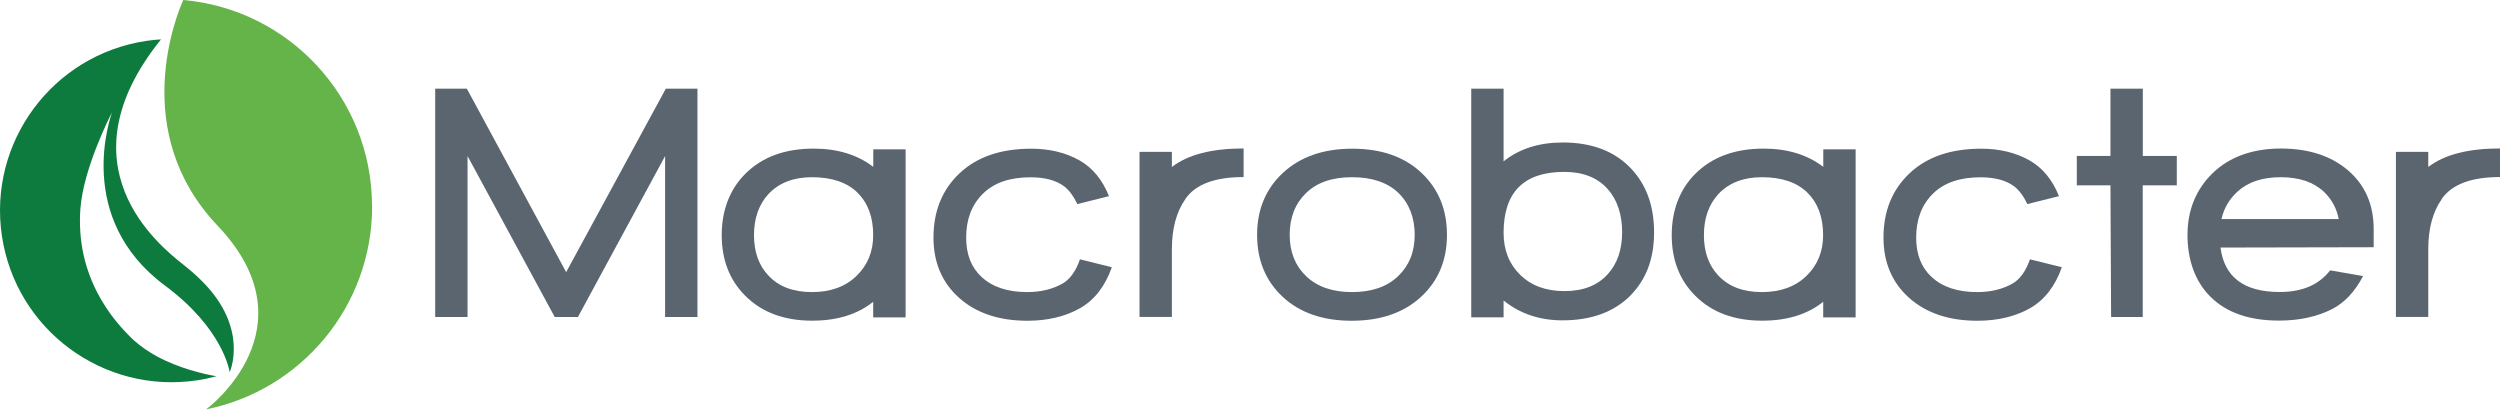 <svg xmlns="http://www.w3.org/2000/svg" width="326" height="54" viewBox="0 0 326 54" fill="none"><path d="M86.729 41.336V20.349L75.362 41.336H72.336L60.968 20.349V41.336H56.75V11.559H60.873L73.828 35.487L86.825 11.559H90.948V41.336H86.729Z" fill="#5A656F"></path><path d="M113.864 41.379V39.355C111.818 40.995 109.166 41.816 105.916 41.816C102.23 41.816 99.3 40.718 97.138 38.524C95.114 36.478 94.112 33.857 94.112 30.661C94.112 27.465 95.135 24.716 97.18 22.671C99.375 20.476 102.347 19.379 106.097 19.379C109.198 19.379 111.787 20.167 113.875 21.755V19.475H118.093V41.389H113.875L113.864 41.379ZM111.829 25.132C110.465 23.79 108.484 23.108 105.874 23.108C103.477 23.108 101.58 23.843 100.206 25.302C98.949 26.677 98.32 28.467 98.32 30.661C98.32 32.856 98.949 34.614 100.206 35.935C101.548 37.373 103.434 38.087 105.874 38.087C108.313 38.087 110.242 37.384 111.691 35.977C113.14 34.571 113.864 32.803 113.864 30.661C113.864 28.317 113.182 26.474 111.818 25.132H111.829Z" fill="#5A656F"></path><path d="M140.828 33.815C140.285 35.36 139.539 36.404 138.57 36.968C137.259 37.714 135.715 38.087 133.936 38.087C131.389 38.087 129.408 37.426 128.001 36.116C126.659 34.891 125.988 33.176 125.988 30.981C125.988 28.605 126.712 26.709 128.161 25.27C129.61 23.832 131.677 23.119 134.372 23.119C136.279 23.119 137.75 23.523 138.794 24.322C139.443 24.834 140.008 25.601 140.488 26.613L144.61 25.579C143.748 23.427 142.469 21.883 140.786 20.924C138.975 19.901 136.865 19.39 134.468 19.39C130.516 19.39 127.405 20.455 125.136 22.586C122.866 24.727 121.726 27.518 121.726 30.981C121.726 34.23 122.845 36.851 125.061 38.833C127.288 40.825 130.26 41.826 133.978 41.826C136.61 41.826 138.889 41.283 140.828 40.196C142.725 39.11 144.11 37.331 144.983 34.848L140.828 33.815Z" fill="#5A656F"></path><path d="M154.572 25.963C153.4 27.636 152.814 29.809 152.814 32.504V41.326H148.595V19.805H152.814V21.776C154.891 20.167 158.013 19.358 162.168 19.358V23.087C158.418 23.087 155.893 24.035 154.572 25.942V25.963Z" fill="#5A656F"></path><path d="M185.308 38.705C183.049 40.782 180.034 41.826 176.263 41.826C172.491 41.826 169.487 40.782 167.26 38.705C165.034 36.627 163.926 33.932 163.926 30.629C163.926 27.327 165.055 24.621 167.303 22.532C169.561 20.444 172.576 19.39 176.348 19.39C180.119 19.39 183.124 20.434 185.35 22.532C187.577 24.621 188.685 27.327 188.685 30.629C188.685 33.932 187.556 36.627 185.308 38.705ZM182.346 25.153C180.929 23.79 178.915 23.108 176.305 23.108C173.695 23.108 171.735 23.8 170.307 25.175C168.89 26.549 168.176 28.371 168.176 30.619C168.176 32.867 168.89 34.646 170.329 36.02C171.767 37.394 173.748 38.087 176.305 38.087C178.862 38.087 180.854 37.405 182.303 36.02C183.752 34.646 184.477 32.845 184.477 30.619C184.477 28.392 183.763 26.517 182.346 25.153Z" fill="#5A656F"></path><path d="M212.666 38.481C210.504 40.676 207.531 41.773 203.749 41.773C200.766 41.773 198.199 40.91 196.068 39.184V41.379H191.849V11.559H196.068V21.041C198.113 19.4 200.691 18.58 203.792 18.58C207.595 18.58 210.567 19.72 212.709 22C214.701 24.109 215.692 26.879 215.692 30.299C215.692 33.719 214.68 36.393 212.666 38.471V38.481ZM209.641 24.653C208.32 23.161 206.434 22.415 203.973 22.415C198.699 22.415 196.068 25.068 196.068 30.363C196.068 32.59 196.782 34.411 198.22 35.828C199.658 37.245 201.586 37.959 204.015 37.959C206.444 37.959 208.32 37.224 209.641 35.764C210.898 34.39 211.526 32.558 211.526 30.278C211.526 27.998 210.898 26.038 209.641 24.653Z" fill="#5A656F"></path><path d="M237.745 41.379V39.355C235.699 40.995 233.047 41.816 229.797 41.816C226.111 41.816 223.181 40.718 221.019 38.524C218.994 36.478 217.993 33.857 217.993 30.661C217.993 27.465 219.016 24.716 221.061 22.671C223.256 20.476 226.228 19.379 229.978 19.379C233.079 19.379 235.667 20.167 237.756 21.755V19.475H241.974V41.389H237.756L237.745 41.379ZM235.699 25.132C234.336 23.79 232.354 23.108 229.744 23.108C227.347 23.108 225.451 23.843 224.076 25.302C222.819 26.677 222.191 28.467 222.191 30.661C222.191 32.856 222.819 34.614 224.076 35.935C225.419 37.373 227.304 38.087 229.744 38.087C232.184 38.087 234.112 37.384 235.561 35.977C237.01 34.571 237.734 32.803 237.734 30.661C237.734 28.317 237.052 26.474 235.689 25.132H235.699Z" fill="#5A656F"></path><path d="M279.411 24.163V41.336H275.289L275.203 24.163H270.814V20.338H275.203V11.559H279.422V20.338H283.854V24.163H279.422H279.411Z" fill="#5A656F"></path><path d="M309.529 29.873C309.529 26.688 308.411 24.131 306.195 22.224C303.968 20.317 301.038 19.368 297.416 19.368C293.794 19.368 290.747 20.434 288.542 22.564C286.347 24.706 285.25 27.401 285.25 30.651C285.25 33.9 286.251 36.723 288.233 38.684C290.321 40.772 293.304 41.805 297.192 41.805C299.824 41.805 302.125 41.304 304.085 40.313C305.705 39.493 307.058 38.066 308.144 35.999L303.851 35.253C302.391 37.139 300.207 38.076 297.278 38.076C292.622 38.076 290.054 36.148 289.554 32.281L309.529 32.238V29.862V29.873ZM289.682 28.562C290.001 27.156 290.694 25.974 291.748 25.004C293.123 23.736 295.008 23.108 297.406 23.108C299.803 23.108 301.678 23.736 303.031 25.004C304.053 25.974 304.693 27.156 304.97 28.562H289.692H289.682Z" fill="#5A656F"></path><path d="M318.404 25.963C317.232 27.636 316.646 29.809 316.646 32.504V41.326H312.427V19.805H316.646V21.776C318.724 20.167 321.845 19.358 326 19.358V23.087C322.25 23.087 319.725 24.035 318.404 25.942V25.963Z" fill="#5A656F"></path><path d="M264.709 33.815C264.166 35.36 263.42 36.404 262.451 36.968C261.14 37.714 259.596 38.087 257.816 38.087C255.27 38.087 253.289 37.426 251.882 36.116C250.54 34.891 249.869 33.176 249.869 30.981C249.869 28.605 250.593 26.709 252.042 25.27C253.491 23.832 255.558 23.119 258.253 23.119C260.16 23.119 261.63 23.523 262.675 24.322C263.324 24.834 263.889 25.601 264.368 26.613L268.491 25.579C267.629 23.427 266.35 21.883 264.667 20.924C262.856 19.901 260.746 19.39 258.349 19.39C254.397 19.39 251.286 20.455 249.017 22.586C246.747 24.727 245.607 27.518 245.607 30.981C245.607 34.23 246.726 36.851 248.942 38.833C251.169 40.825 254.141 41.826 257.859 41.826C260.491 41.826 262.77 41.283 264.709 40.196C266.606 39.11 267.991 37.331 268.864 34.848L264.709 33.815Z" fill="#5A656F"></path><path d="M14.604 14.659C14.401 15.032 10.854 21.979 10.481 27.252C10.214 31.013 10.843 35.498 13.73 39.941C14.646 41.368 15.808 42.785 17.235 44.17C17.235 44.17 17.374 44.298 17.544 44.458C18.471 45.257 19.43 45.907 20.389 46.429C23.287 48.016 26.525 48.773 28.23 49.06C27.409 49.284 26.568 49.465 25.715 49.593C13.496 51.425 2.096 43.02 0.253 30.8C-1.59 18.58 6.827 7.181 19.046 5.337C19.696 5.242 20.346 5.167 20.996 5.135C7.732 21.606 20.73 31.993 23.904 34.507C24.767 35.189 25.598 35.903 26.365 36.681C32.459 42.785 30.02 48.41 29.945 48.527C29.913 48.314 29.071 42.849 21.518 37.245C9.639 28.435 14.433 15.213 14.604 14.649V14.659Z" fill="#0E7B3E"></path><path d="M48.525 26.815C48.568 39.941 39.256 50.903 26.855 53.386C27.101 53.258 41.025 42.743 28.379 29.436C16.745 17.195 23.063 1.875 23.894 0C37.658 1.204 48.472 12.731 48.514 26.815H48.525Z" fill="#64B449"></path></svg>